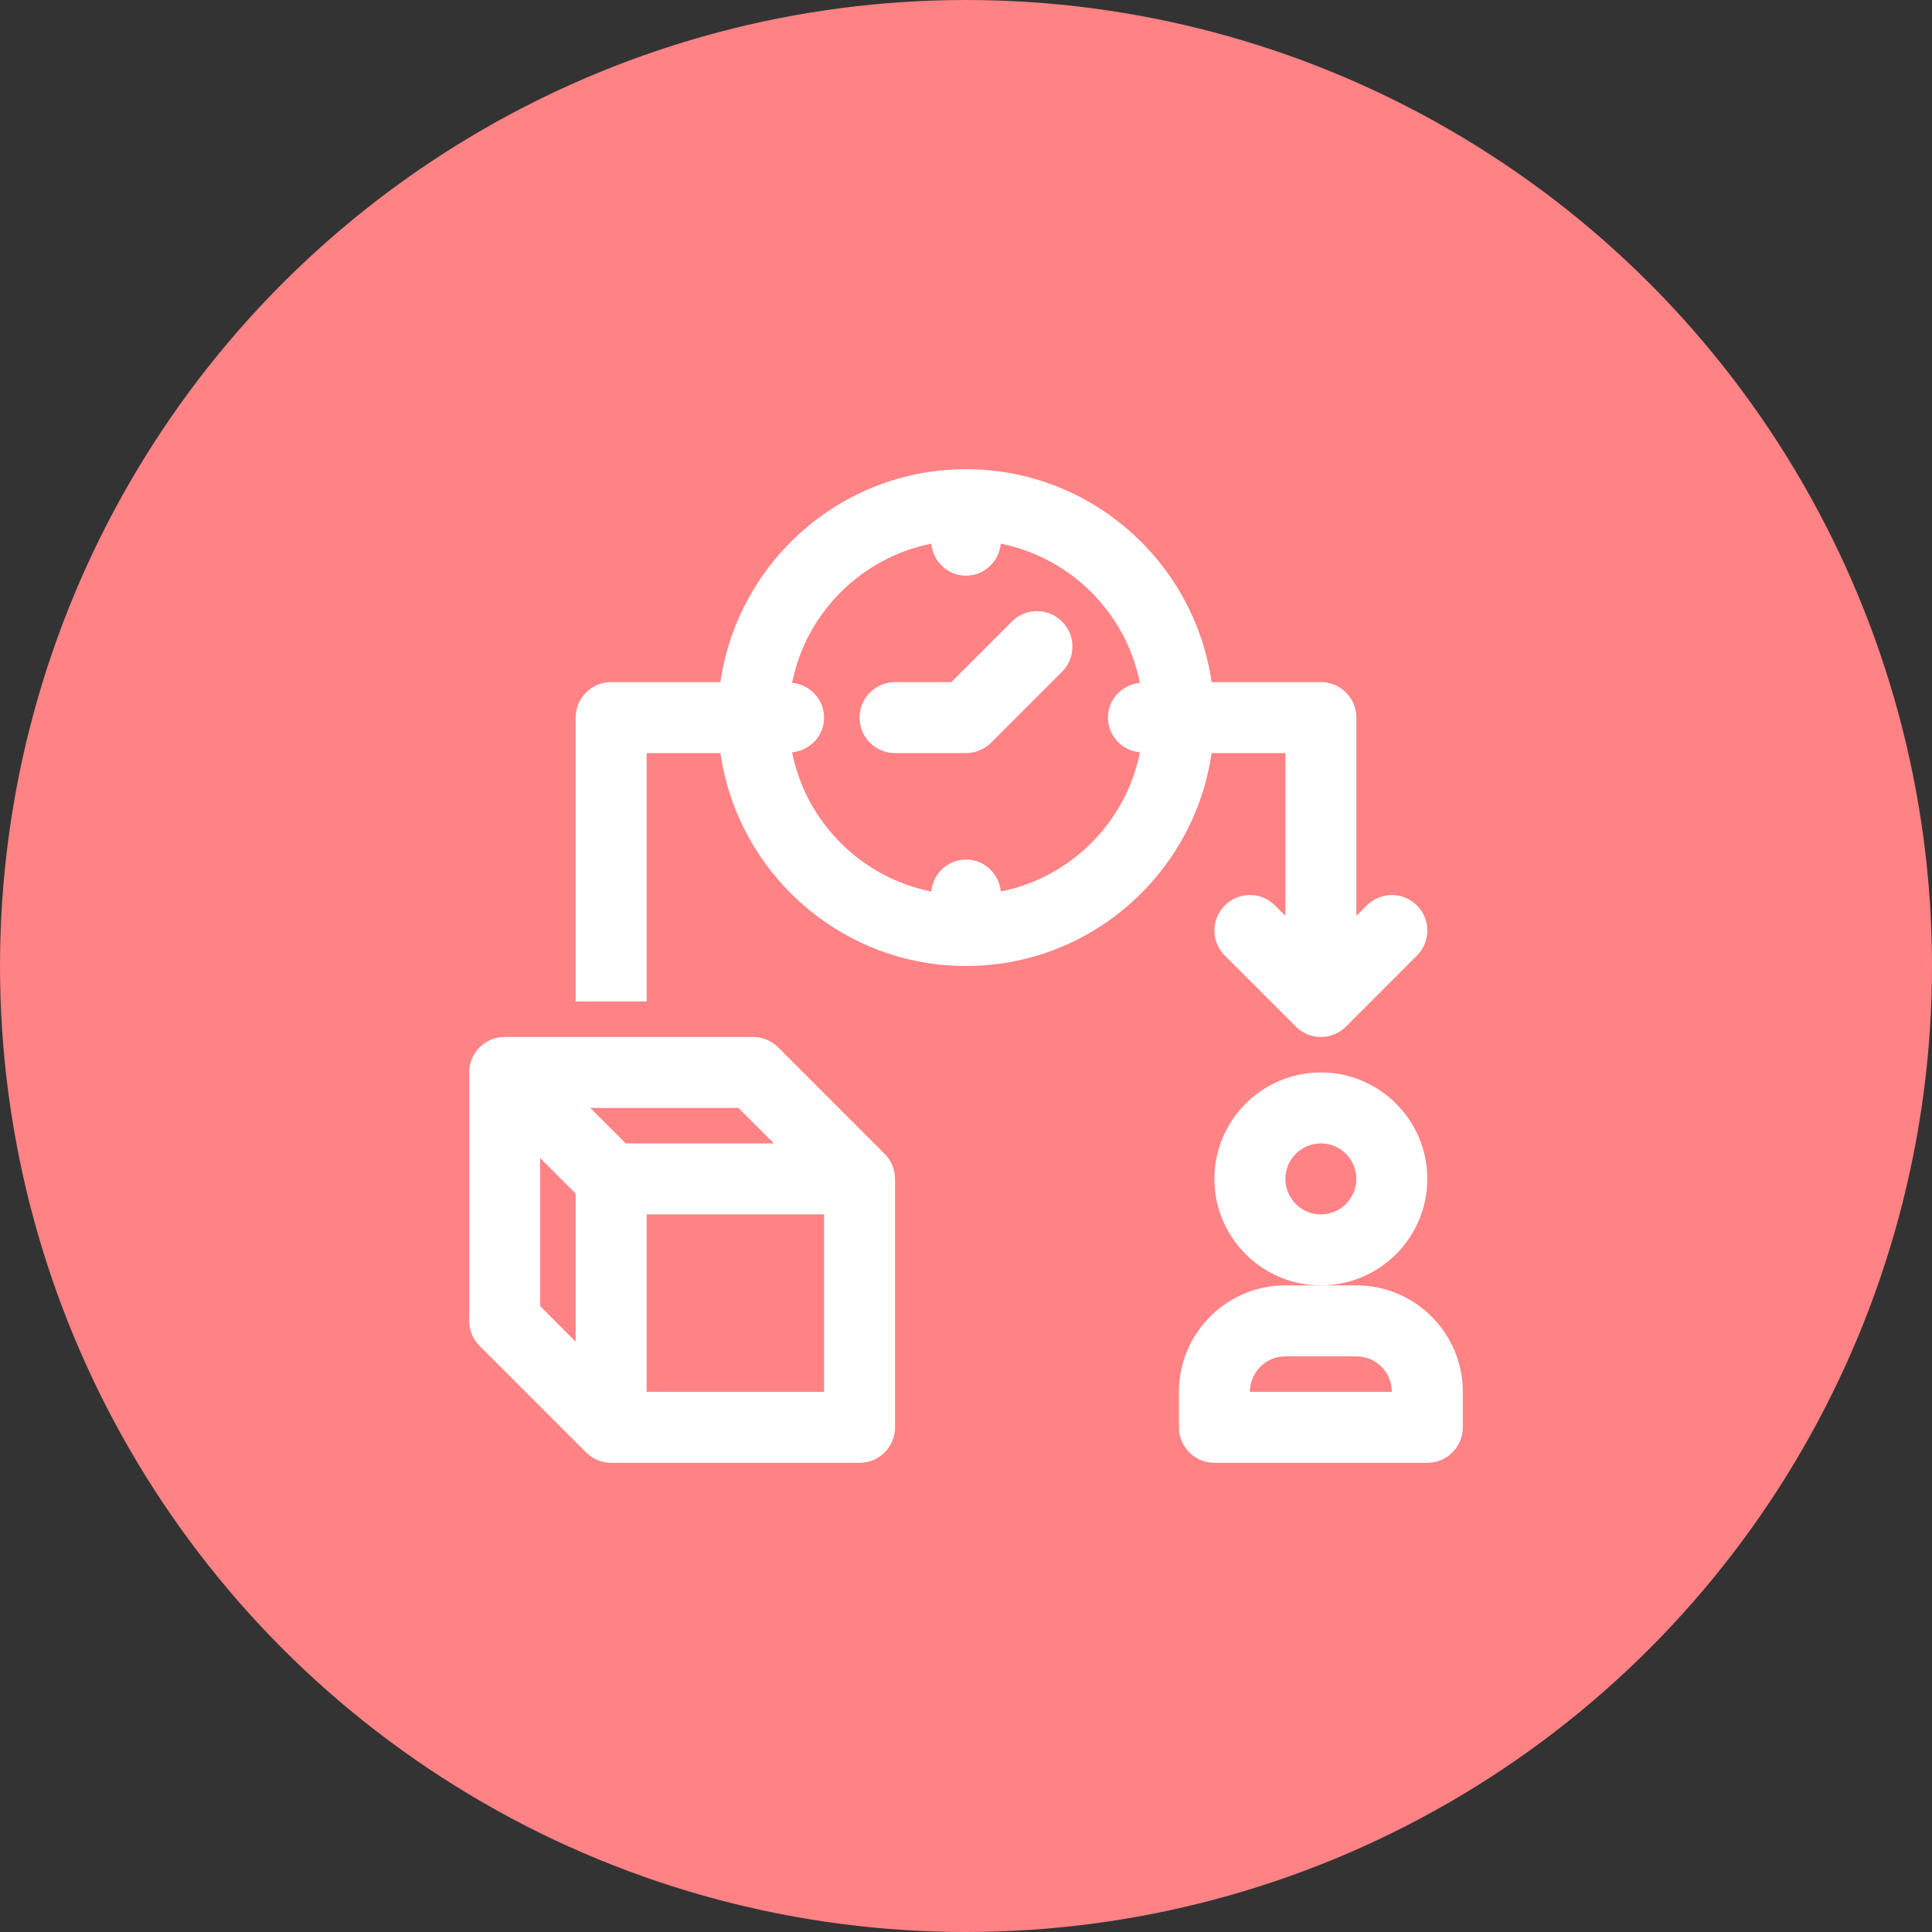 <svg width="70" height="70" viewBox="0 0 70 70" fill="none" xmlns="http://www.w3.org/2000/svg">
<rect x="0" y="0" width="70" height="70" fill="#333333" stroke="none"/>
<circle cx="35" cy="35" r="35" fill="#FF8285"/>
<path d="M36.662 22.52L34.467 24.715H32.428C31.718 24.715 31.143 25.29 31.143 26C31.143 26.711 31.718 27.286 32.428 27.286H35C35.341 27.286 35.668 27.15 35.909 26.909L38.48 24.338C38.983 23.836 38.983 23.022 38.48 22.52C37.978 22.017 37.164 22.017 36.662 22.52Z" fill="white"/>
<path d="M28.195 37.948C27.954 37.707 27.627 37.571 27.286 37.571H18.286C17.575 37.571 17 38.146 17 38.857V47.857C17 48.199 17.136 48.525 17.377 48.766L21.234 52.623C21.475 52.864 21.801 53 22.143 53H31.143C31.854 53 32.429 52.425 32.429 51.714V42.714C32.429 42.373 32.293 42.046 32.052 41.805L28.195 37.948ZM28.039 41.428H22.675L21.39 40.143H26.753L28.039 41.428ZM19.572 41.961L20.857 43.247V48.611L19.572 47.325V41.961ZM29.857 50.429H23.429V44H29.857V50.429Z" fill="white"/>
<path d="M51.714 42.714C51.714 40.587 49.984 38.857 47.857 38.857C45.73 38.857 44 40.587 44 42.714C44 44.841 45.73 46.571 47.857 46.571C49.984 46.571 51.714 44.841 51.714 42.714ZM47.857 44C47.148 44 46.572 43.423 46.572 42.714C46.572 42.005 47.148 41.428 47.857 41.428C48.567 41.428 49.143 42.005 49.143 42.714C49.143 43.423 48.567 44 47.857 44Z" fill="white"/>
<path d="M49.144 46.571H47.858H46.572C44.445 46.571 42.715 48.301 42.715 50.428V51.714C42.715 52.425 43.29 53 44.001 53H51.715C52.426 53 53.001 52.425 53.001 51.714V50.428C53.001 48.301 51.27 46.571 49.144 46.571ZM45.286 50.428C45.286 49.719 45.863 49.143 46.572 49.143H49.144C49.853 49.143 50.429 49.719 50.429 50.428H45.286Z" fill="white"/>
<path d="M46.572 27.286V33.182L46.195 32.806C45.693 32.303 44.88 32.303 44.377 32.806C43.875 33.308 43.875 34.121 44.377 34.624L46.949 37.195C47.2 37.446 47.529 37.572 47.858 37.572C48.187 37.572 48.516 37.446 48.767 37.195L51.338 34.624C51.841 34.121 51.841 33.308 51.338 32.806C50.836 32.303 50.023 32.303 49.52 32.806L49.144 33.182V26C49.144 25.29 48.569 24.714 47.858 24.714H43.898C43.27 20.361 39.525 17 35.001 17C30.476 17 26.73 20.361 26.103 24.714H22.143C21.433 24.714 20.857 25.29 20.857 26V36.286H23.429V27.286H26.103C26.73 31.64 30.476 35 35.001 35C39.525 35 43.27 31.64 43.898 27.286H46.572ZM36.261 32.301C36.194 31.654 35.666 31.143 35.001 31.143C34.335 31.143 33.807 31.654 33.74 32.301C31.205 31.795 29.205 29.795 28.699 27.26C29.347 27.193 29.858 26.666 29.858 26C29.858 25.335 29.347 24.807 28.699 24.74C29.206 22.205 31.205 20.205 33.74 19.699C33.807 20.346 34.335 20.857 35.001 20.857C35.666 20.857 36.194 20.346 36.261 19.699C38.795 20.205 40.795 22.205 41.302 24.74C40.654 24.807 40.143 25.335 40.143 26C40.143 26.666 40.654 27.193 41.302 27.26C40.796 29.795 38.795 31.795 36.261 32.301Z" fill="white"/>
</svg>
